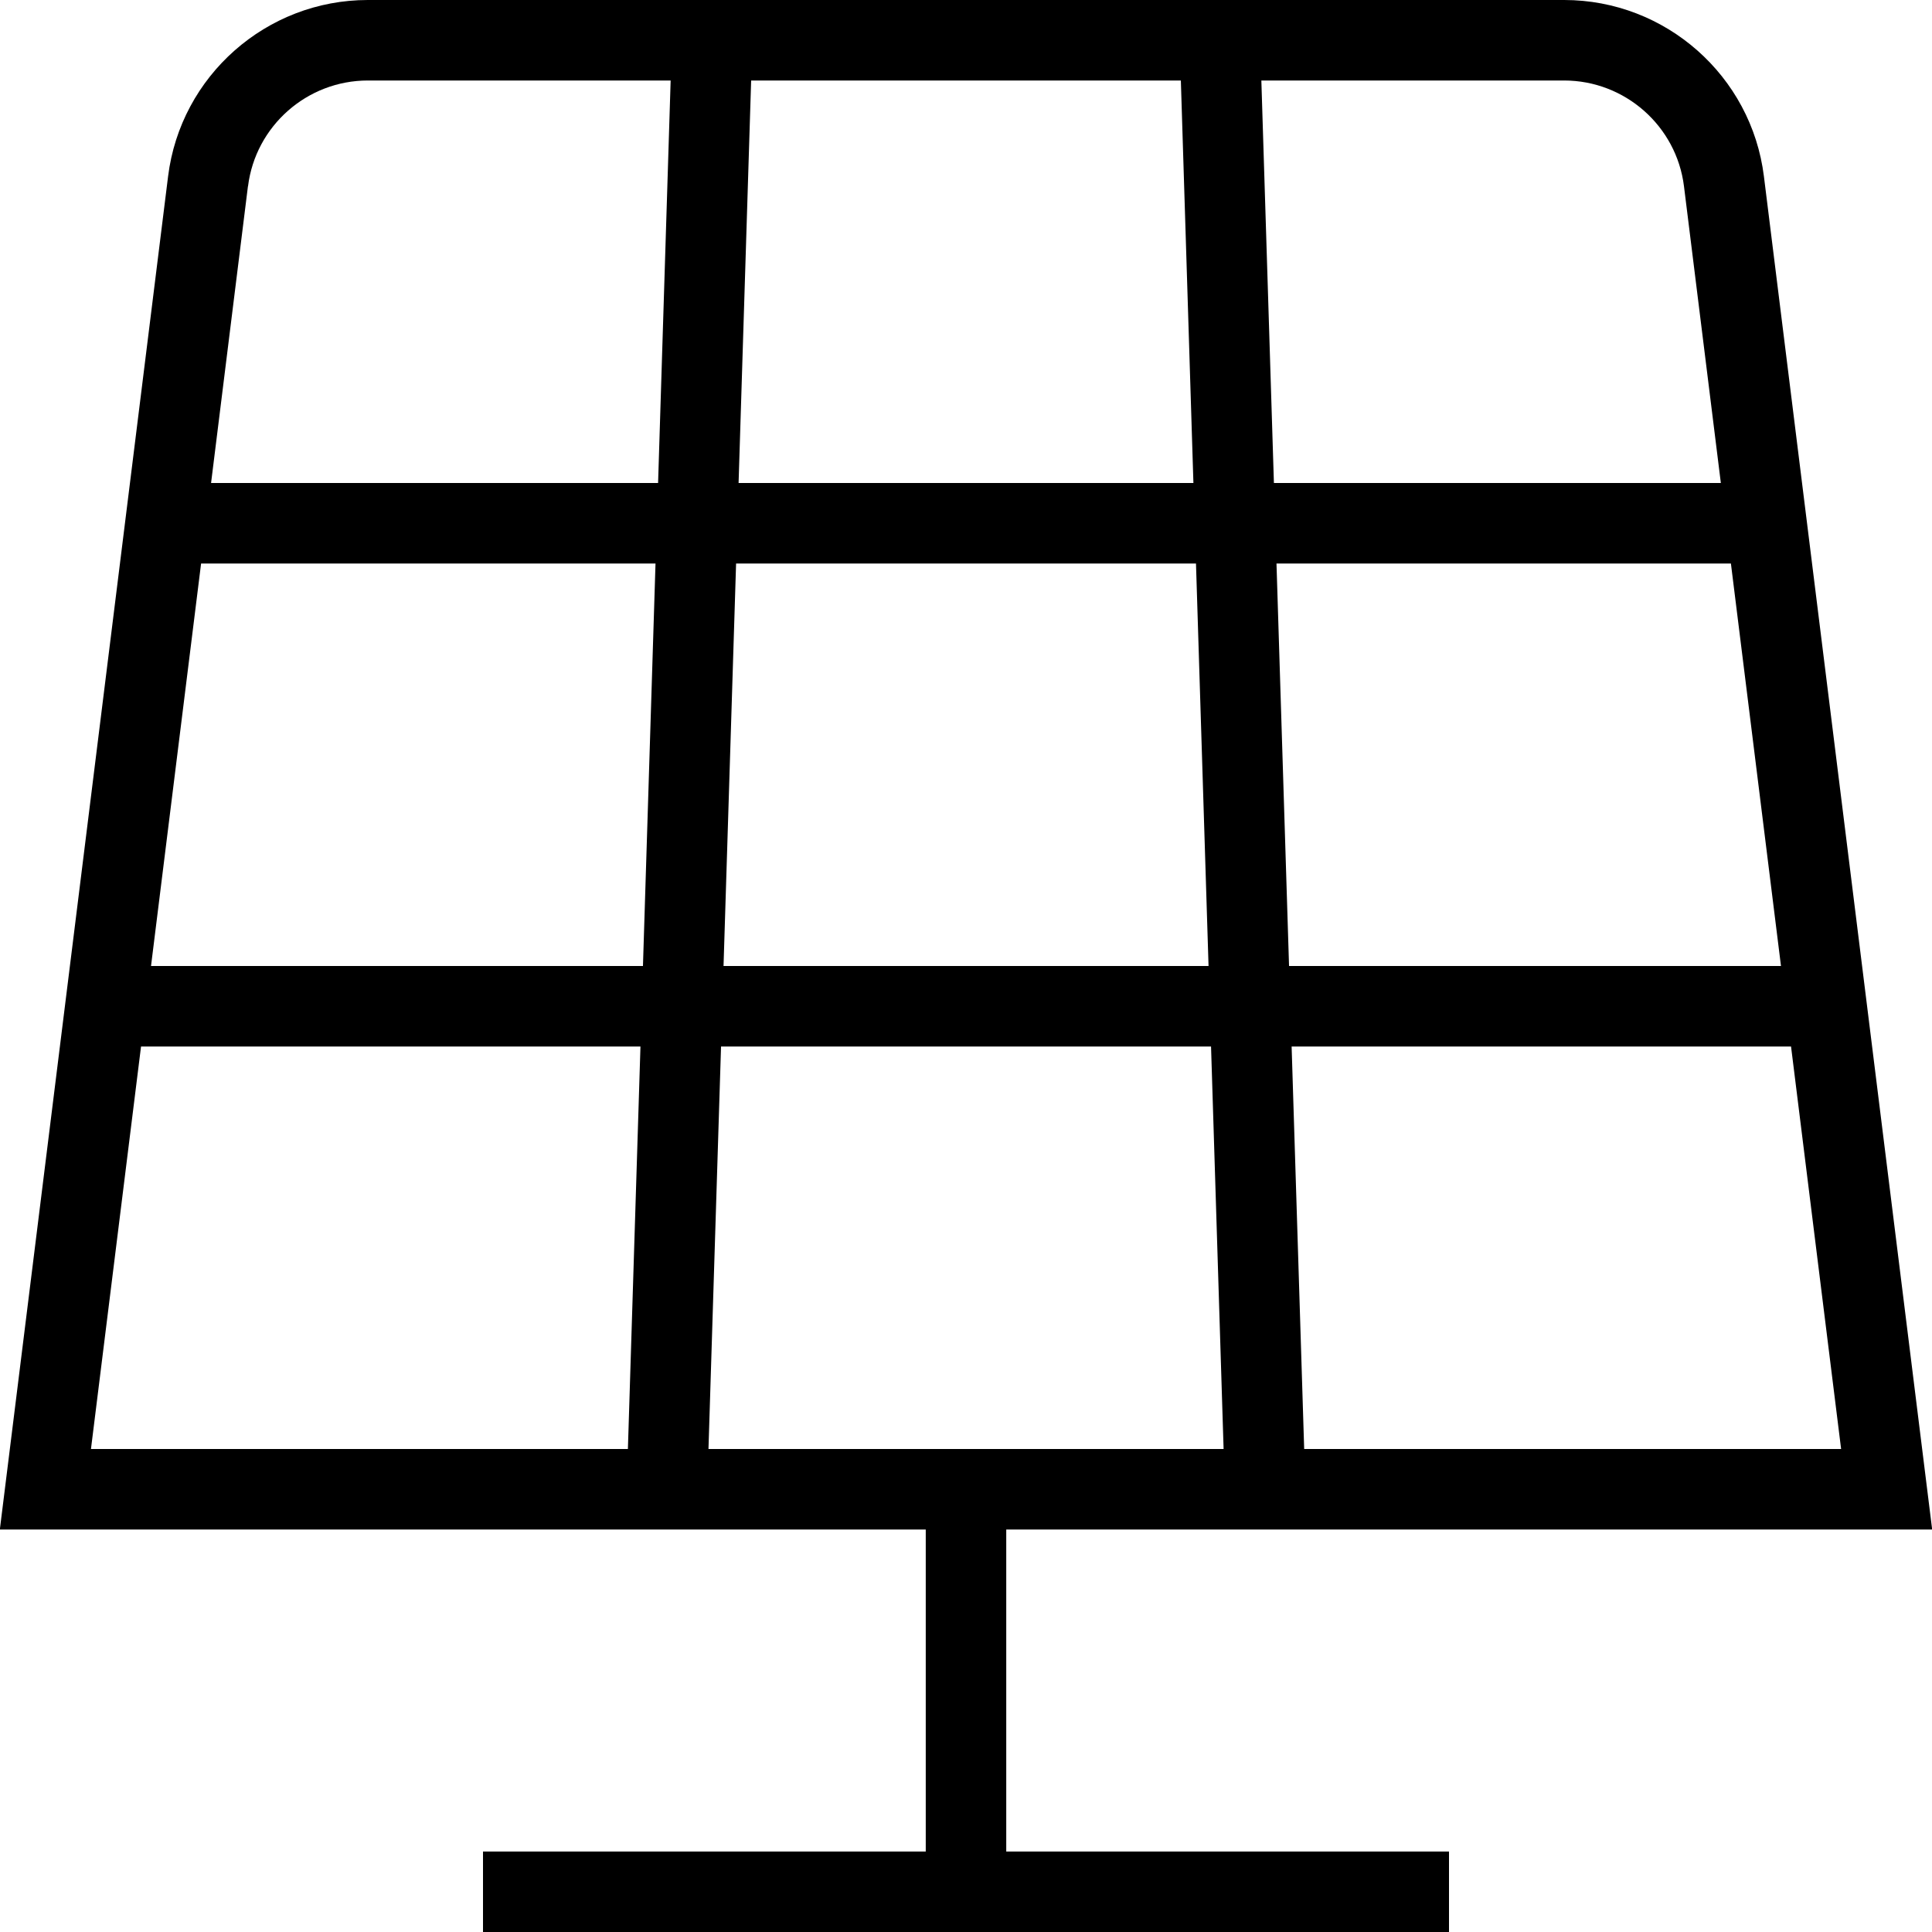 <?xml version="1.0" encoding="UTF-8"?>
<svg xmlns="http://www.w3.org/2000/svg" id="Layer_1" data-name="Layer 1" viewBox="0 0 24 24">
  <path d="m12.5,19h11.502l-2.09-16.809c-.155-1.249-1.222-2.191-2.481-2.191H4.569c-1.259,0-2.326.942-2.481,2.191L-.002,19h11.502v4h-5.5v1h12v-1h-5.5v-4Zm3.701-1l-.156-5h6.204l.622,5h-6.669Zm-7.057-11h5.713l.156,5h-6.025l.156-5Zm-1.157,5H1.876l.622-5h5.645l-.156,5Zm1.188-6l.156-5h5.338l.156,5h-5.65Zm6.682,1h5.645l.622,5h-6.111l-.156-5Zm5.062-4.686l.458,3.686h-5.552l-.156-5h3.761c.755,0,1.396.565,1.489,1.314ZM3.081,2.314c.093-.749.733-1.314,1.489-1.314h3.761l-.156,5H2.622l.458-3.686Zm-1.329,10.686h6.204l-.156,5H1.13l.622-5Zm7.049,5l.156-5h6.087l.156,5h-6.399Z"/>
</svg>
